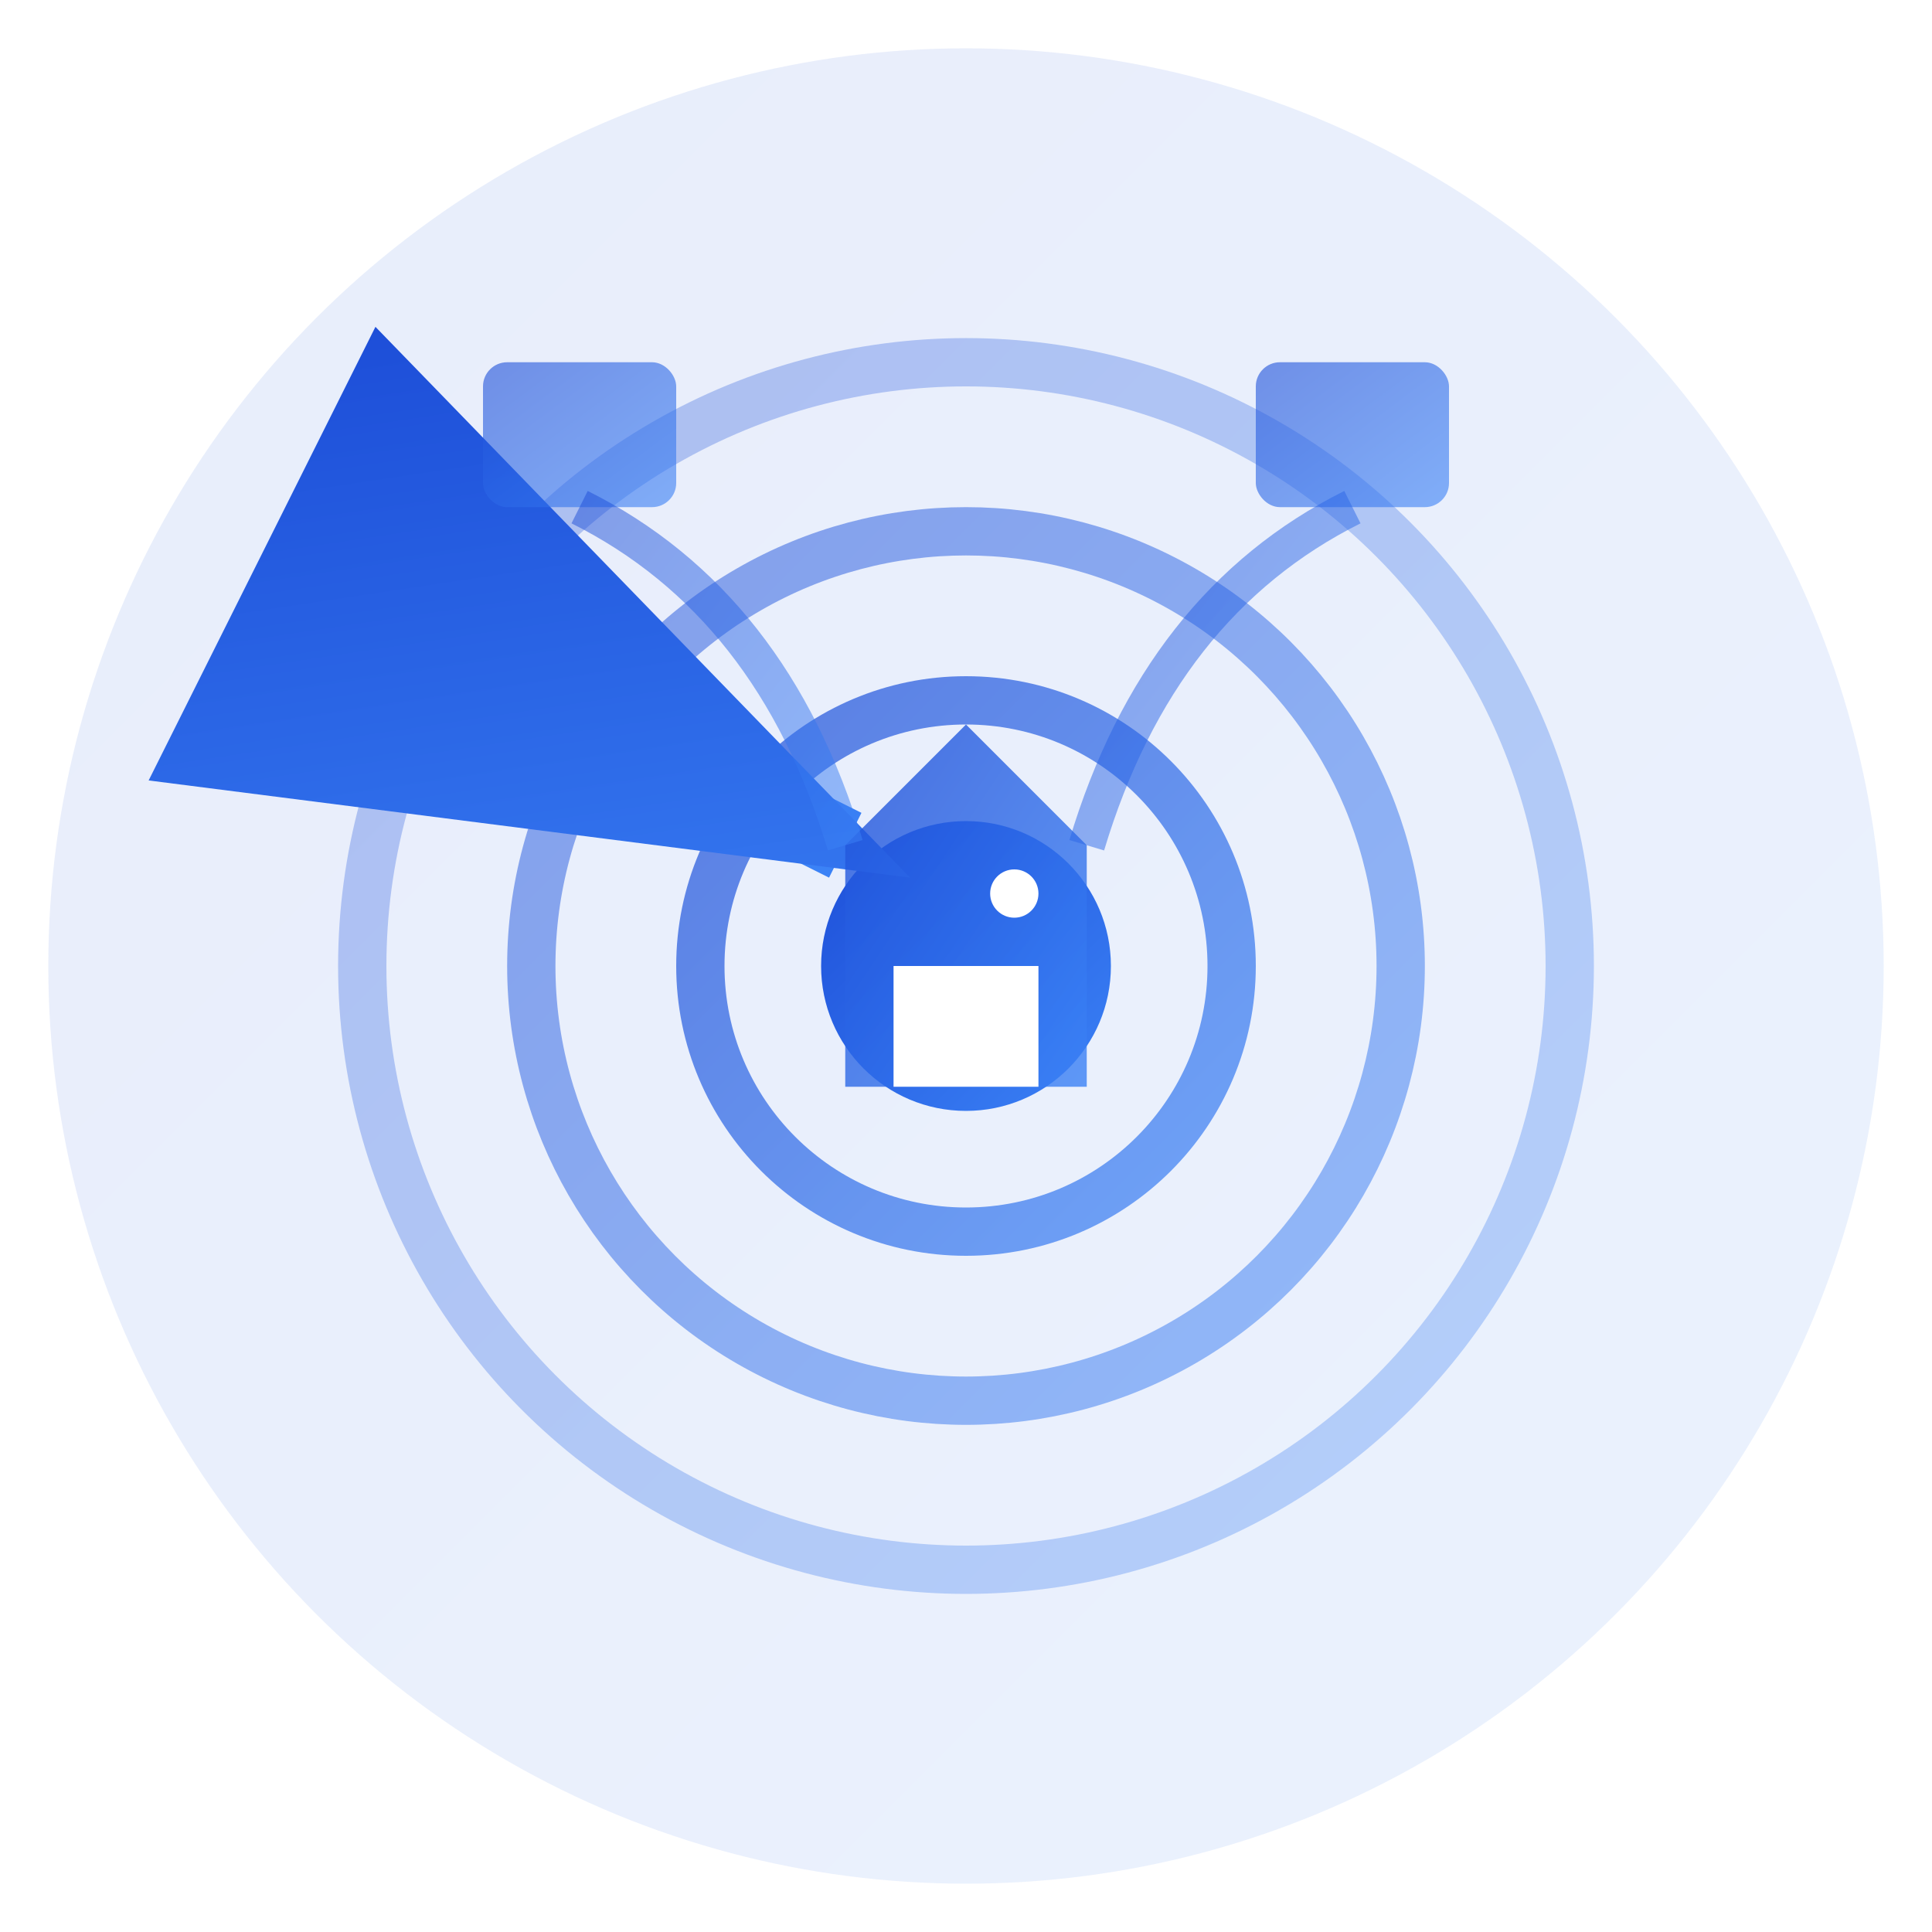 <svg width="80" height="80" viewBox="0 0 80 80" fill="none" xmlns="http://www.w3.org/2000/svg">
  <defs>
    <linearGradient id="missionGrad" x1="0%" y1="0%" x2="100%" y2="100%">
      <stop offset="0%" style="stop-color:#1D4ED8;stop-opacity:1" />
      <stop offset="100%" style="stop-color:#3B82F6;stop-opacity:1" />
    </linearGradient>
  </defs>
  
  <!-- Background circle -->
  <circle cx="40" cy="40" r="38" fill="url(#missionGrad)" opacity="0.1"/>
  
  <!-- Target/mission symbol -->
  <circle cx="40" cy="40" r="25" stroke="url(#missionGrad)" stroke-width="2" fill="none" opacity="0.3"/>
  <circle cx="40" cy="40" r="18" stroke="url(#missionGrad)" stroke-width="2" fill="none" opacity="0.5"/>
  <circle cx="40" cy="40" r="11" stroke="url(#missionGrad)" stroke-width="2" fill="none" opacity="0.7"/>
  <circle cx="40" cy="40" r="6" fill="url(#missionGrad)"/>
  
  <!-- Arrow pointing to center -->
  <path d="M15 25 L35 35" stroke="url(#missionGrad)" stroke-width="3" marker-end="url(#arrowhead)"/>
  
  <!-- House/home symbol -->
  <path d="M35 35 L40 30 L45 35 L45 45 L35 45 Z" fill="url(#missionGrad)" opacity="0.8"/>
  <rect x="37" y="40" width="6" height="5" fill="white"/>
  <circle cx="42" cy="37" r="1" fill="white"/>
  
  <!-- Knowledge/education symbols -->
  <rect x="20" y="15" width="8" height="6" rx="1" fill="url(#missionGrad)" opacity="0.6"/>
  <rect x="52" y="15" width="8" height="6" rx="1" fill="url(#missionGrad)" opacity="0.6"/>
  
  <!-- Connection lines -->
  <path d="M24 21 Q32 25 35 35" stroke="url(#missionGrad)" stroke-width="1.5" fill="none" opacity="0.5"/>
  <path d="M56 21 Q48 25 45 35" stroke="url(#missionGrad)" stroke-width="1.5" fill="none" opacity="0.5"/>
  
  <!-- Arrow marker -->
  <defs>
    <marker id="arrowhead" markerWidth="10" markerHeight="7" refX="9" refY="3.5" orient="auto">
      <polygon points="0 0, 10 3.5, 0 7" fill="url(#missionGrad)"/>
    </marker>
  </defs>
  
  <!-- Mission rays -->
  <path d="M40 10 L40 20" stroke="url(#missionGrad)" stroke-width="2" opacity="0.4"/>
  <path d="M40 60 L40 70" stroke="url(#missionGrad)" stroke-width="2" opacity="0.4"/>
  <path d="M10 40 L20 40" stroke="url(#missionGrad)" stroke-width="2" opacity="0.4"/>
  <path d="M60 40 L70 40" stroke="url(#missionGrad)" stroke-width="2" opacity="0.4"/>
</svg>
